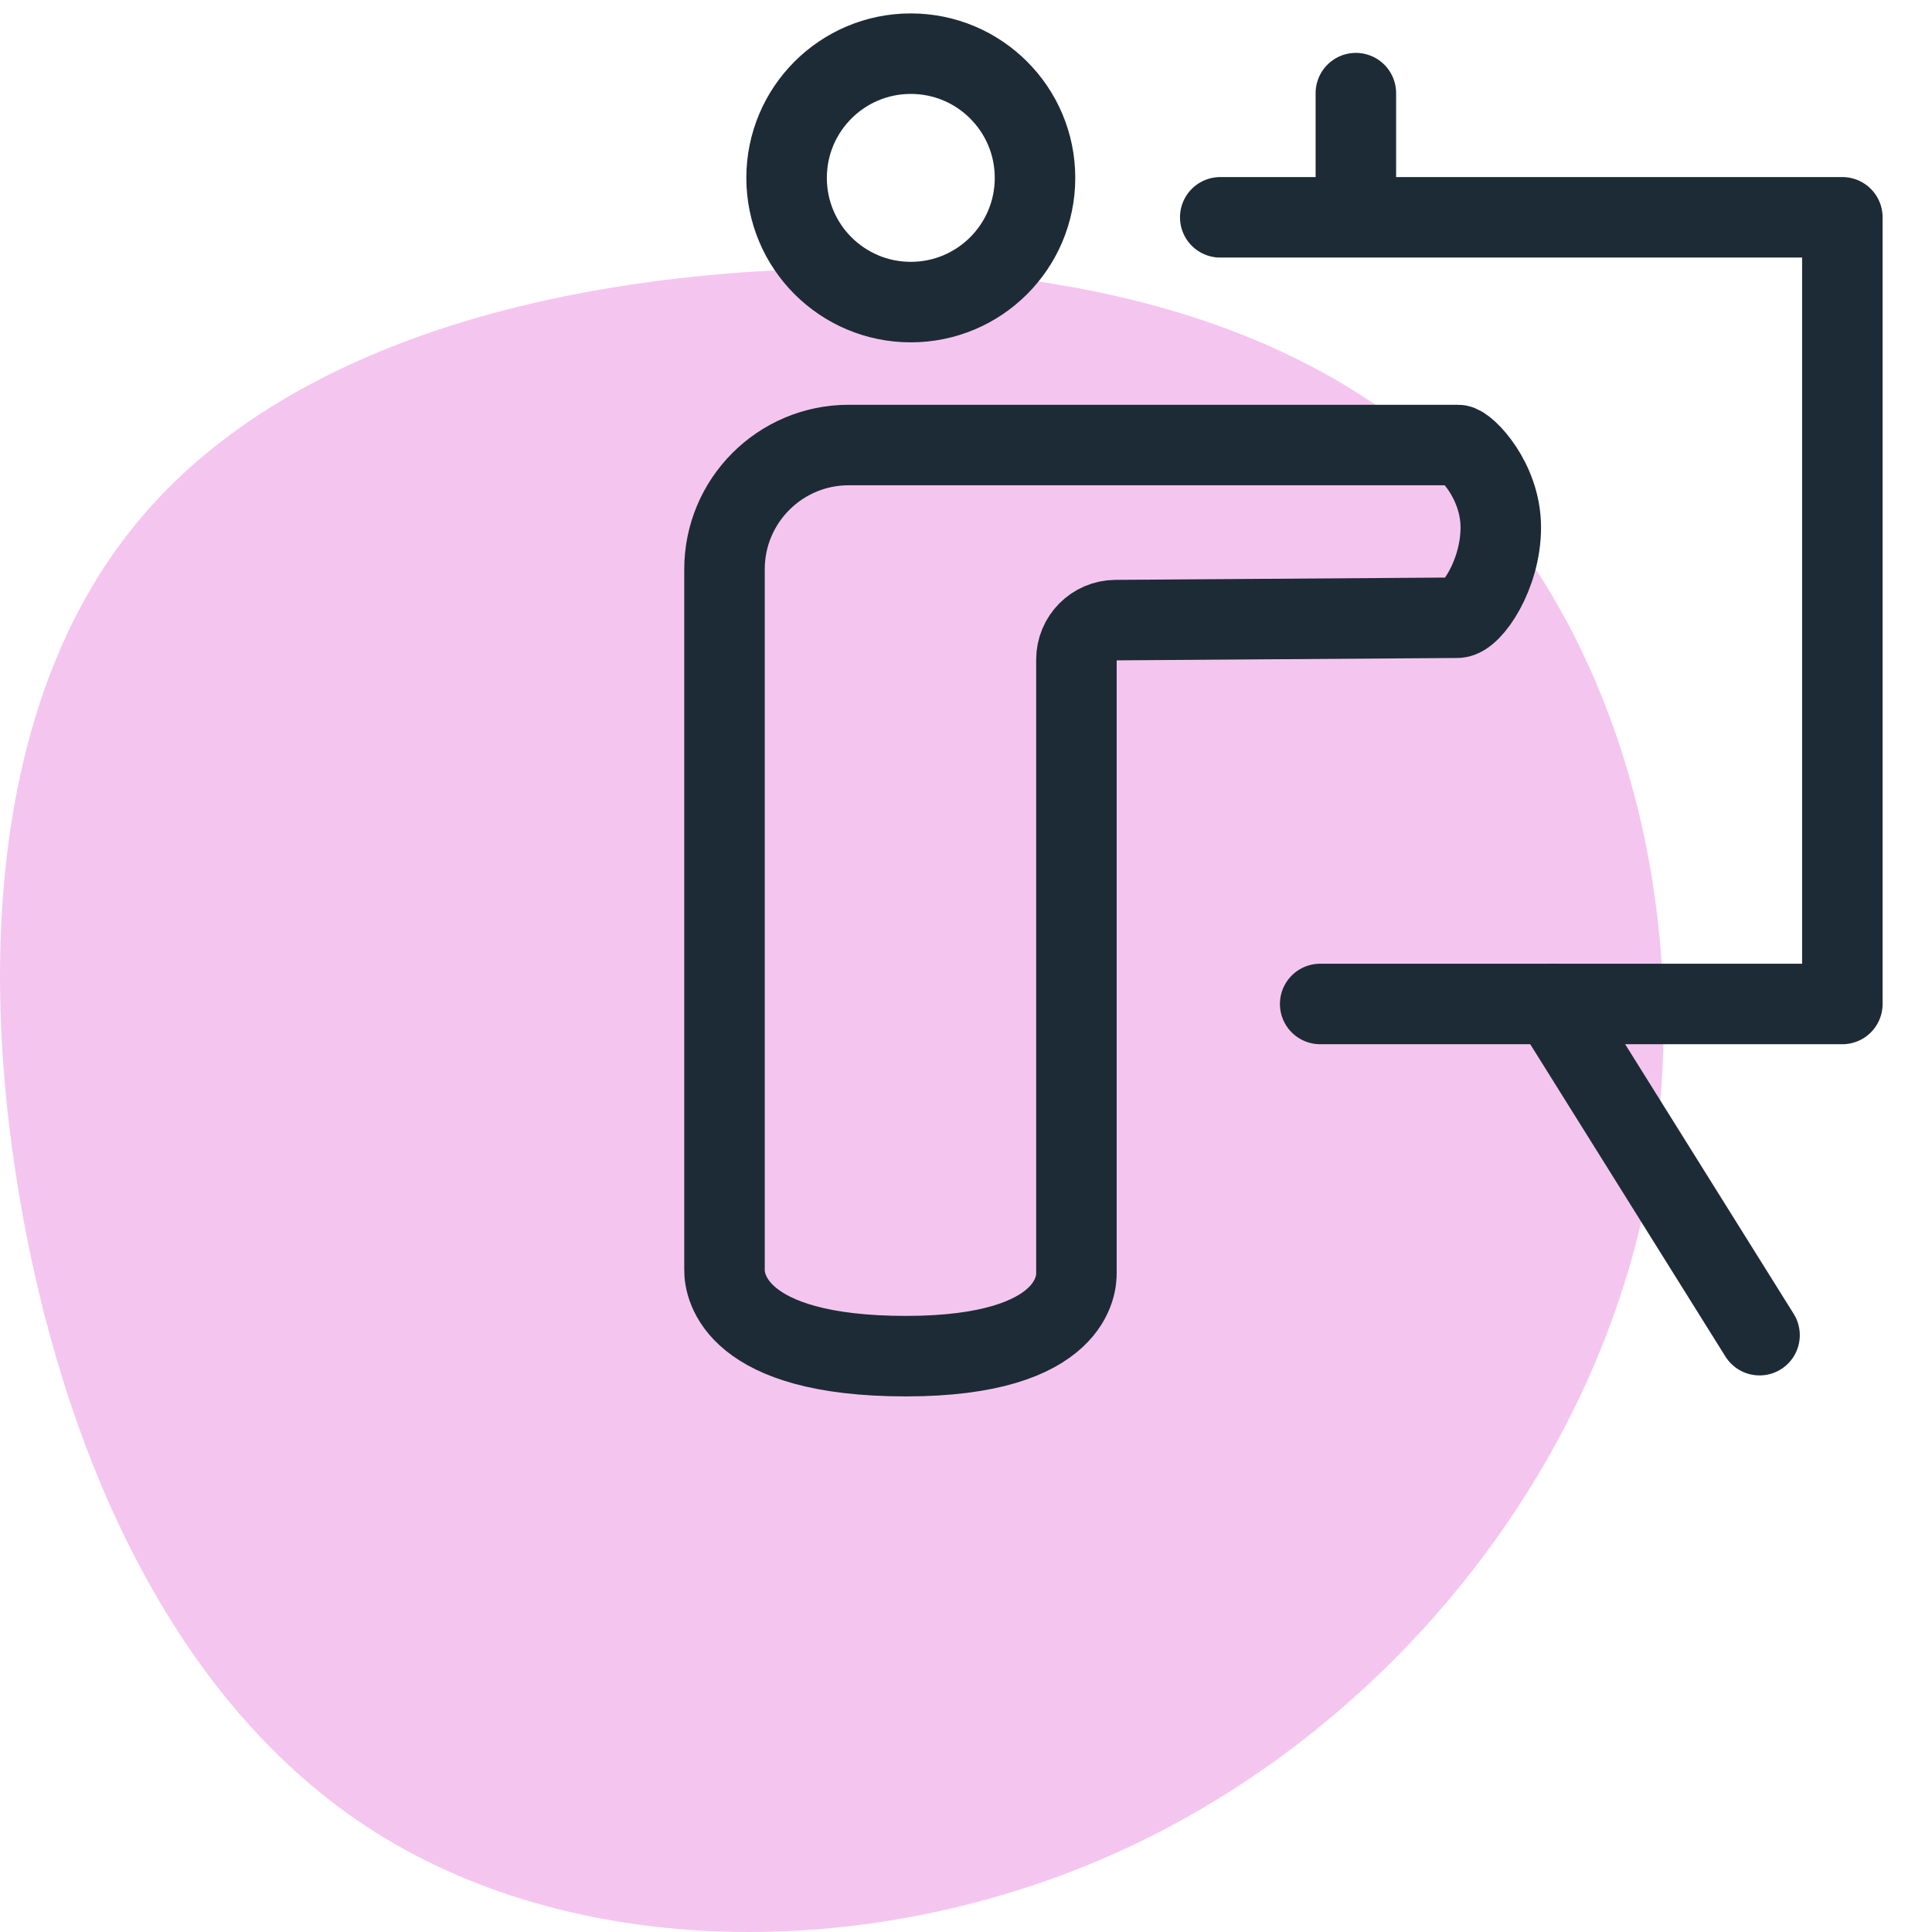 <?xml version="1.0" encoding="UTF-8"?>
<svg width="72px" height="72px" viewBox="0 0 72 72" version="1.1" xmlns="http://www.w3.org/2000/svg" xmlns:xlink="http://www.w3.org/1999/xlink">
    <title>Cutover</title>
    <g id="Cutover" stroke="none" stroke-width="1" fill="none" fill-rule="evenodd">
        <g id="Group" transform="translate(0, 2)">
            <path d="M54.326,15.621 C60.838,22.126 63.521,33.52 61.148,43.6 C58.775,53.693 51.36,62.471 42.083,66.826 C32.794,71.181 21.644,71.099 14.026,66.306 C6.408,61.526 2.323,52.036 0.732,42.641 C-0.873,33.233 0.017,23.906 4.844,17.799 C9.657,11.677 18.408,8.774 27.953,8.13 C37.486,7.486 47.814,9.116 54.326,15.621 Z" id="Path-Copy-3" fill="#F4C6EF"></path>
            <g id="Group-3" transform="translate(27, 0)" stroke="#1D2B36" stroke-width="3">
                <circle id="Oval" stroke-linecap="square" cx="6.943" cy="4.629" r="4.629"></circle>
                <polyline id="Path" stroke-linecap="round" stroke-linejoin="round" points="18.475 6.099 41.659 6.099 41.659 35.415 22.199 35.415"></polyline>
                <line x1="30.859" y1="35.415" x2="38.573" y2="47.758" id="Path" stroke-linecap="round"></line>
                <path d="M27.341,14.585 L4.629,14.585 C2.073,14.585 0,16.658 0,19.214 L0,45.313 C-0.013,45.959 0.403,48.54 6.759,48.54 C13.115,48.54 13.116,45.755 13.115,45.444 L13.115,22.581 C13.115,21.772 13.767,21.116 14.575,21.11 L27.319,21.021 L27.319,21.021 C27.837,21.008 28.93,19.431 28.93,17.656 C28.93,15.881 27.613,14.585 27.341,14.585 Z" id="Path" stroke-linecap="square"></path>
                <line x1="23.529" y1="5.328" x2="23.529" y2="1.471" id="Path" stroke-linecap="round"></line>
            </g>
        </g>
    </g>
</svg>